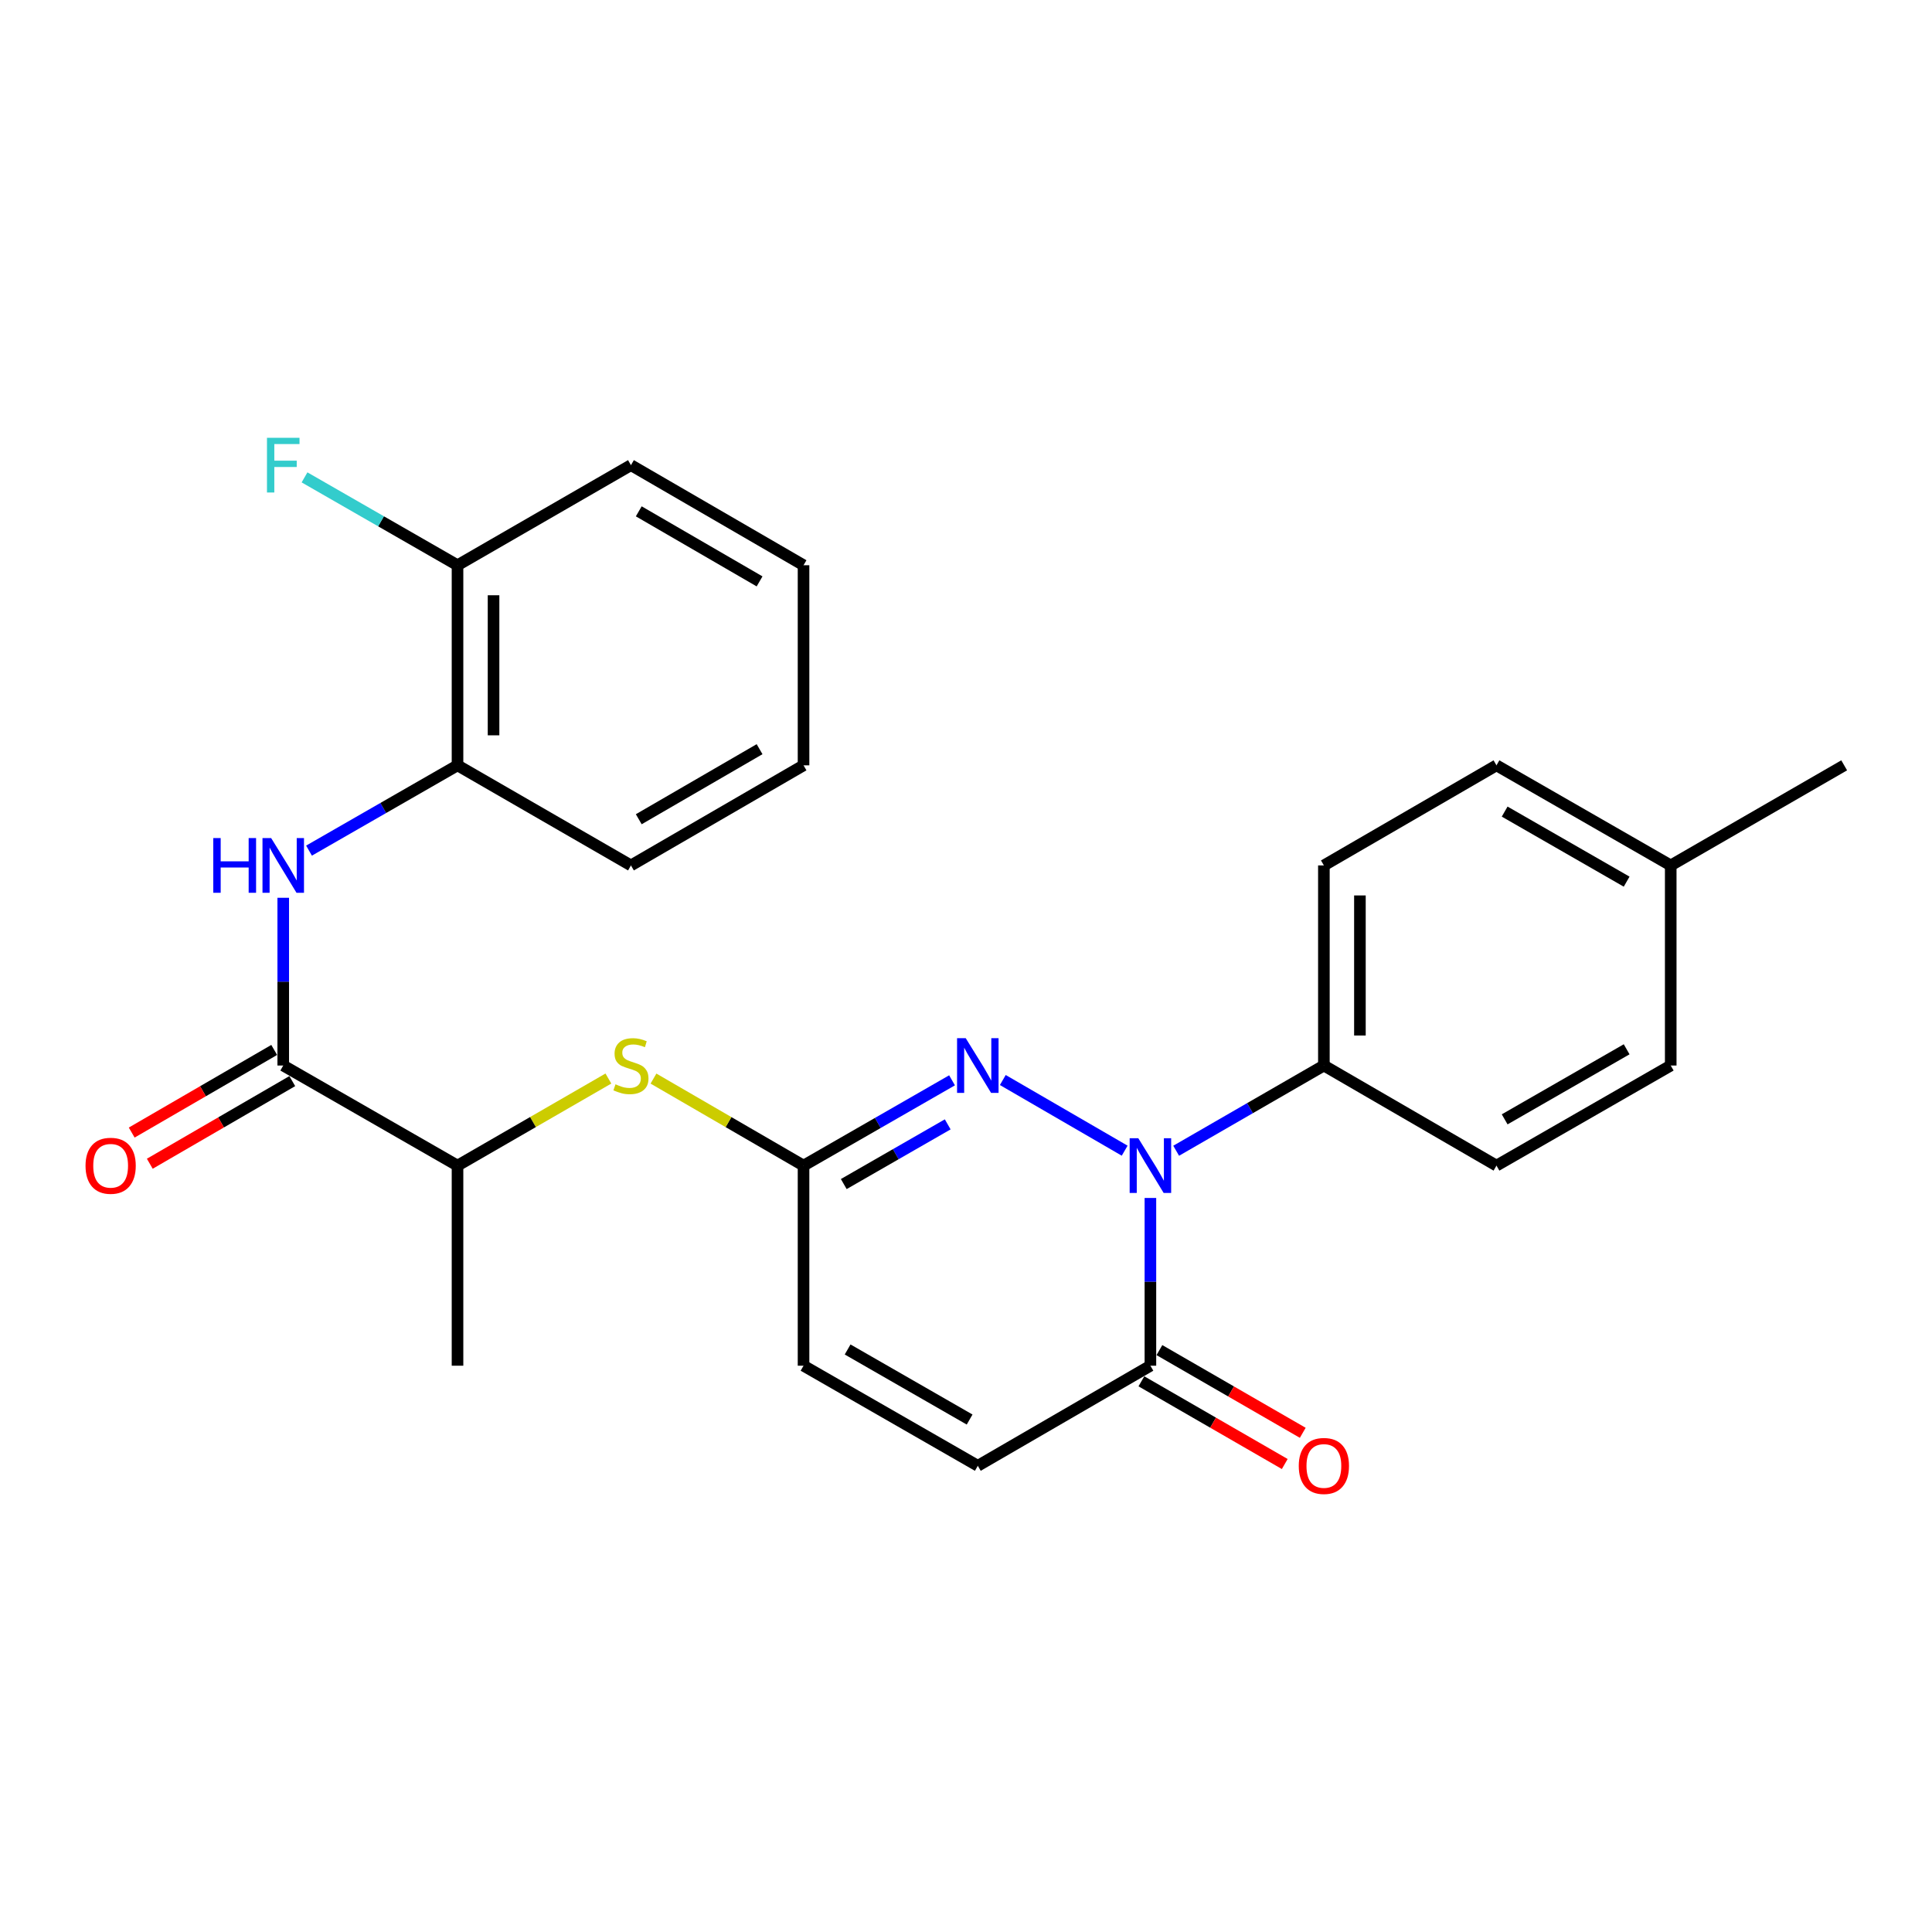 <?xml version='1.0' encoding='iso-8859-1'?>
<svg version='1.1' baseProfile='full'
              xmlns='http://www.w3.org/2000/svg'
                      xmlns:rdkit='http://www.rdkit.org/xml'
                      xmlns:xlink='http://www.w3.org/1999/xlink'
                  xml:space='preserve'
width='1000px' height='1000px' viewBox='0 0 1000 1000'>
<!-- END OF HEADER -->
<rect style='opacity:1.0;fill:#FFFFFF;stroke:none' width='1000' height='1000' x='0' y='0'> </rect>
<path class='bond-0' d='M 582.127,595.593 L 519.052,559.014' style='fill:none;fill-rule:evenodd;stroke:#0000FF;stroke-width:6px;stroke-linecap:butt;stroke-linejoin:miter;stroke-opacity:1' />
<path class='bond-1' d='M 595.449,620.067 L 595.449,663.478' style='fill:none;fill-rule:evenodd;stroke:#0000FF;stroke-width:6px;stroke-linecap:butt;stroke-linejoin:miter;stroke-opacity:1' />
<path class='bond-1' d='M 595.449,663.478 L 595.449,706.888' style='fill:none;fill-rule:evenodd;stroke:#000000;stroke-width:6px;stroke-linecap:butt;stroke-linejoin:miter;stroke-opacity:1' />
<path class='bond-8' d='M 608.781,595.626 L 647.01,573.569' style='fill:none;fill-rule:evenodd;stroke:#0000FF;stroke-width:6px;stroke-linecap:butt;stroke-linejoin:miter;stroke-opacity:1' />
<path class='bond-8' d='M 647.01,573.569 L 685.239,551.512' style='fill:none;fill-rule:evenodd;stroke:#000000;stroke-width:6px;stroke-linecap:butt;stroke-linejoin:miter;stroke-opacity:1' />
<path class='bond-2' d='M 492.775,559.174 L 454.343,581.246' style='fill:none;fill-rule:evenodd;stroke:#0000FF;stroke-width:6px;stroke-linecap:butt;stroke-linejoin:miter;stroke-opacity:1' />
<path class='bond-2' d='M 454.343,581.246 L 415.911,603.318' style='fill:none;fill-rule:evenodd;stroke:#000000;stroke-width:6px;stroke-linecap:butt;stroke-linejoin:miter;stroke-opacity:1' />
<path class='bond-2' d='M 490.533,581.968 L 463.631,597.419' style='fill:none;fill-rule:evenodd;stroke:#0000FF;stroke-width:6px;stroke-linecap:butt;stroke-linejoin:miter;stroke-opacity:1' />
<path class='bond-2' d='M 463.631,597.419 L 436.729,612.869' style='fill:none;fill-rule:evenodd;stroke:#000000;stroke-width:6px;stroke-linecap:butt;stroke-linejoin:miter;stroke-opacity:1' />
<path class='bond-5' d='M 595.449,706.888 L 506.115,758.694' style='fill:none;fill-rule:evenodd;stroke:#000000;stroke-width:6px;stroke-linecap:butt;stroke-linejoin:miter;stroke-opacity:1' />
<path class='bond-12' d='M 590.789,714.965 L 627.888,736.37' style='fill:none;fill-rule:evenodd;stroke:#000000;stroke-width:6px;stroke-linecap:butt;stroke-linejoin:miter;stroke-opacity:1' />
<path class='bond-12' d='M 627.888,736.37 L 664.987,757.775' style='fill:none;fill-rule:evenodd;stroke:#FF0000;stroke-width:6px;stroke-linecap:butt;stroke-linejoin:miter;stroke-opacity:1' />
<path class='bond-12' d='M 600.109,698.811 L 637.208,720.216' style='fill:none;fill-rule:evenodd;stroke:#000000;stroke-width:6px;stroke-linecap:butt;stroke-linejoin:miter;stroke-opacity:1' />
<path class='bond-12' d='M 637.208,720.216 L 674.307,741.621' style='fill:none;fill-rule:evenodd;stroke:#FF0000;stroke-width:6px;stroke-linecap:butt;stroke-linejoin:miter;stroke-opacity:1' />
<path class='bond-6' d='M 415.911,603.318 L 377.075,580.797' style='fill:none;fill-rule:evenodd;stroke:#000000;stroke-width:6px;stroke-linecap:butt;stroke-linejoin:miter;stroke-opacity:1' />
<path class='bond-6' d='M 377.075,580.797 L 338.239,558.275' style='fill:none;fill-rule:evenodd;stroke:#CCCC00;stroke-width:6px;stroke-linecap:butt;stroke-linejoin:miter;stroke-opacity:1' />
<path class='bond-26' d='M 415.911,603.318 L 415.911,706.888' style='fill:none;fill-rule:evenodd;stroke:#000000;stroke-width:6px;stroke-linecap:butt;stroke-linejoin:miter;stroke-opacity:1' />
<path class='bond-3' d='M 146.605,551.512 L 236.809,603.318' style='fill:none;fill-rule:evenodd;stroke:#000000;stroke-width:6px;stroke-linecap:butt;stroke-linejoin:miter;stroke-opacity:1' />
<path class='bond-4' d='M 146.605,551.512 L 146.605,508.102' style='fill:none;fill-rule:evenodd;stroke:#000000;stroke-width:6px;stroke-linecap:butt;stroke-linejoin:miter;stroke-opacity:1' />
<path class='bond-4' d='M 146.605,508.102 L 146.605,464.692' style='fill:none;fill-rule:evenodd;stroke:#0000FF;stroke-width:6px;stroke-linecap:butt;stroke-linejoin:miter;stroke-opacity:1' />
<path class='bond-11' d='M 141.927,543.446 L 105.05,564.83' style='fill:none;fill-rule:evenodd;stroke:#000000;stroke-width:6px;stroke-linecap:butt;stroke-linejoin:miter;stroke-opacity:1' />
<path class='bond-11' d='M 105.05,564.83 L 68.174,586.215' style='fill:none;fill-rule:evenodd;stroke:#FF0000;stroke-width:6px;stroke-linecap:butt;stroke-linejoin:miter;stroke-opacity:1' />
<path class='bond-11' d='M 151.283,559.579 L 114.406,580.964' style='fill:none;fill-rule:evenodd;stroke:#000000;stroke-width:6px;stroke-linecap:butt;stroke-linejoin:miter;stroke-opacity:1' />
<path class='bond-11' d='M 114.406,580.964 L 77.531,602.349' style='fill:none;fill-rule:evenodd;stroke:#FF0000;stroke-width:6px;stroke-linecap:butt;stroke-linejoin:miter;stroke-opacity:1' />
<path class='bond-9' d='M 159.945,440.281 L 198.377,418.209' style='fill:none;fill-rule:evenodd;stroke:#0000FF;stroke-width:6px;stroke-linecap:butt;stroke-linejoin:miter;stroke-opacity:1' />
<path class='bond-9' d='M 198.377,418.209 L 236.809,396.137' style='fill:none;fill-rule:evenodd;stroke:#000000;stroke-width:6px;stroke-linecap:butt;stroke-linejoin:miter;stroke-opacity:1' />
<path class='bond-7' d='M 506.115,758.694 L 415.911,706.888' style='fill:none;fill-rule:evenodd;stroke:#000000;stroke-width:6px;stroke-linecap:butt;stroke-linejoin:miter;stroke-opacity:1' />
<path class='bond-7' d='M 501.873,734.75 L 438.73,698.486' style='fill:none;fill-rule:evenodd;stroke:#000000;stroke-width:6px;stroke-linecap:butt;stroke-linejoin:miter;stroke-opacity:1' />
<path class='bond-10' d='M 314.906,558.248 L 275.857,580.783' style='fill:none;fill-rule:evenodd;stroke:#CCCC00;stroke-width:6px;stroke-linecap:butt;stroke-linejoin:miter;stroke-opacity:1' />
<path class='bond-10' d='M 275.857,580.783 L 236.809,603.318' style='fill:none;fill-rule:evenodd;stroke:#000000;stroke-width:6px;stroke-linecap:butt;stroke-linejoin:miter;stroke-opacity:1' />
<path class='bond-14' d='M 685.239,551.512 L 685.239,447.942' style='fill:none;fill-rule:evenodd;stroke:#000000;stroke-width:6px;stroke-linecap:butt;stroke-linejoin:miter;stroke-opacity:1' />
<path class='bond-14' d='M 703.889,535.977 L 703.889,463.478' style='fill:none;fill-rule:evenodd;stroke:#000000;stroke-width:6px;stroke-linecap:butt;stroke-linejoin:miter;stroke-opacity:1' />
<path class='bond-15' d='M 685.239,551.512 L 774.572,603.318' style='fill:none;fill-rule:evenodd;stroke:#000000;stroke-width:6px;stroke-linecap:butt;stroke-linejoin:miter;stroke-opacity:1' />
<path class='bond-13' d='M 236.809,396.137 L 236.809,292.567' style='fill:none;fill-rule:evenodd;stroke:#000000;stroke-width:6px;stroke-linecap:butt;stroke-linejoin:miter;stroke-opacity:1' />
<path class='bond-13' d='M 255.459,380.601 L 255.459,308.102' style='fill:none;fill-rule:evenodd;stroke:#000000;stroke-width:6px;stroke-linecap:butt;stroke-linejoin:miter;stroke-opacity:1' />
<path class='bond-20' d='M 236.809,396.137 L 326.577,447.942' style='fill:none;fill-rule:evenodd;stroke:#000000;stroke-width:6px;stroke-linecap:butt;stroke-linejoin:miter;stroke-opacity:1' />
<path class='bond-21' d='M 236.809,603.318 L 236.809,706.888' style='fill:none;fill-rule:evenodd;stroke:#000000;stroke-width:6px;stroke-linecap:butt;stroke-linejoin:miter;stroke-opacity:1' />
<path class='bond-16' d='M 236.809,292.567 L 197.217,269.828' style='fill:none;fill-rule:evenodd;stroke:#000000;stroke-width:6px;stroke-linecap:butt;stroke-linejoin:miter;stroke-opacity:1' />
<path class='bond-16' d='M 197.217,269.828 L 157.625,247.09' style='fill:none;fill-rule:evenodd;stroke:#33CCCC;stroke-width:6px;stroke-linecap:butt;stroke-linejoin:miter;stroke-opacity:1' />
<path class='bond-22' d='M 236.809,292.567 L 326.577,240.761' style='fill:none;fill-rule:evenodd;stroke:#000000;stroke-width:6px;stroke-linecap:butt;stroke-linejoin:miter;stroke-opacity:1' />
<path class='bond-18' d='M 685.239,447.942 L 774.572,396.137' style='fill:none;fill-rule:evenodd;stroke:#000000;stroke-width:6px;stroke-linecap:butt;stroke-linejoin:miter;stroke-opacity:1' />
<path class='bond-17' d='M 774.572,603.318 L 864.766,551.512' style='fill:none;fill-rule:evenodd;stroke:#000000;stroke-width:6px;stroke-linecap:butt;stroke-linejoin:miter;stroke-opacity:1' />
<path class='bond-17' d='M 778.813,579.375 L 841.948,543.111' style='fill:none;fill-rule:evenodd;stroke:#000000;stroke-width:6px;stroke-linecap:butt;stroke-linejoin:miter;stroke-opacity:1' />
<path class='bond-19' d='M 864.766,551.512 L 864.766,447.942' style='fill:none;fill-rule:evenodd;stroke:#000000;stroke-width:6px;stroke-linecap:butt;stroke-linejoin:miter;stroke-opacity:1' />
<path class='bond-27' d='M 774.572,396.137 L 864.766,447.942' style='fill:none;fill-rule:evenodd;stroke:#000000;stroke-width:6px;stroke-linecap:butt;stroke-linejoin:miter;stroke-opacity:1' />
<path class='bond-27' d='M 778.813,420.08 L 841.948,456.344' style='fill:none;fill-rule:evenodd;stroke:#000000;stroke-width:6px;stroke-linecap:butt;stroke-linejoin:miter;stroke-opacity:1' />
<path class='bond-23' d='M 864.766,447.942 L 954.545,396.137' style='fill:none;fill-rule:evenodd;stroke:#000000;stroke-width:6px;stroke-linecap:butt;stroke-linejoin:miter;stroke-opacity:1' />
<path class='bond-24' d='M 326.577,447.942 L 415.911,396.137' style='fill:none;fill-rule:evenodd;stroke:#000000;stroke-width:6px;stroke-linecap:butt;stroke-linejoin:miter;stroke-opacity:1' />
<path class='bond-24' d='M 330.622,424.038 L 393.155,387.774' style='fill:none;fill-rule:evenodd;stroke:#000000;stroke-width:6px;stroke-linecap:butt;stroke-linejoin:miter;stroke-opacity:1' />
<path class='bond-28' d='M 326.577,240.761 L 415.911,292.567' style='fill:none;fill-rule:evenodd;stroke:#000000;stroke-width:6px;stroke-linecap:butt;stroke-linejoin:miter;stroke-opacity:1' />
<path class='bond-28' d='M 330.622,264.665 L 393.155,300.929' style='fill:none;fill-rule:evenodd;stroke:#000000;stroke-width:6px;stroke-linecap:butt;stroke-linejoin:miter;stroke-opacity:1' />
<path class='bond-25' d='M 415.911,396.137 L 415.911,292.567' style='fill:none;fill-rule:evenodd;stroke:#000000;stroke-width:6px;stroke-linecap:butt;stroke-linejoin:miter;stroke-opacity:1' />
<path  class='atom-0' d='M 589.189 589.158
L 598.469 604.158
Q 599.389 605.638, 600.869 608.318
Q 602.349 610.998, 602.429 611.158
L 602.429 589.158
L 606.189 589.158
L 606.189 617.478
L 602.309 617.478
L 592.349 601.078
Q 591.189 599.158, 589.949 596.958
Q 588.749 594.758, 588.389 594.078
L 588.389 617.478
L 584.709 617.478
L 584.709 589.158
L 589.189 589.158
' fill='#0000FF'/>
<path  class='atom-1' d='M 499.855 537.352
L 509.135 552.352
Q 510.055 553.832, 511.535 556.512
Q 513.015 559.192, 513.095 559.352
L 513.095 537.352
L 516.855 537.352
L 516.855 565.672
L 512.975 565.672
L 503.015 549.272
Q 501.855 547.352, 500.615 545.152
Q 499.415 542.952, 499.055 542.272
L 499.055 565.672
L 495.375 565.672
L 495.375 537.352
L 499.855 537.352
' fill='#0000FF'/>
<path  class='atom-5' d='M 110.385 433.782
L 114.225 433.782
L 114.225 445.822
L 128.705 445.822
L 128.705 433.782
L 132.545 433.782
L 132.545 462.102
L 128.705 462.102
L 128.705 449.022
L 114.225 449.022
L 114.225 462.102
L 110.385 462.102
L 110.385 433.782
' fill='#0000FF'/>
<path  class='atom-5' d='M 140.345 433.782
L 149.625 448.782
Q 150.545 450.262, 152.025 452.942
Q 153.505 455.622, 153.585 455.782
L 153.585 433.782
L 157.345 433.782
L 157.345 462.102
L 153.465 462.102
L 143.505 445.702
Q 142.345 443.782, 141.105 441.582
Q 139.905 439.382, 139.545 438.702
L 139.545 462.102
L 135.865 462.102
L 135.865 433.782
L 140.345 433.782
' fill='#0000FF'/>
<path  class='atom-7' d='M 318.577 561.232
Q 318.897 561.352, 320.217 561.912
Q 321.537 562.472, 322.977 562.832
Q 324.457 563.152, 325.897 563.152
Q 328.577 563.152, 330.137 561.872
Q 331.697 560.552, 331.697 558.272
Q 331.697 556.712, 330.897 555.752
Q 330.137 554.792, 328.937 554.272
Q 327.737 553.752, 325.737 553.152
Q 323.217 552.392, 321.697 551.672
Q 320.217 550.952, 319.137 549.432
Q 318.097 547.912, 318.097 545.352
Q 318.097 541.792, 320.497 539.592
Q 322.937 537.392, 327.737 537.392
Q 331.017 537.392, 334.737 538.952
L 333.817 542.032
Q 330.417 540.632, 327.857 540.632
Q 325.097 540.632, 323.577 541.792
Q 322.057 542.912, 322.097 544.872
Q 322.097 546.392, 322.857 547.312
Q 323.657 548.232, 324.777 548.752
Q 325.937 549.272, 327.857 549.872
Q 330.417 550.672, 331.937 551.472
Q 333.457 552.272, 334.537 553.912
Q 335.657 555.512, 335.657 558.272
Q 335.657 562.192, 333.017 564.312
Q 330.417 566.392, 326.057 566.392
Q 323.537 566.392, 321.617 565.832
Q 319.737 565.312, 317.497 564.392
L 318.577 561.232
' fill='#CCCC00'/>
<path  class='atom-12' d='M 44.271 603.398
Q 44.271 596.598, 47.631 592.798
Q 50.991 588.998, 57.271 588.998
Q 63.551 588.998, 66.911 592.798
Q 70.271 596.598, 70.271 603.398
Q 70.271 610.278, 66.871 614.198
Q 63.471 618.078, 57.271 618.078
Q 51.031 618.078, 47.631 614.198
Q 44.271 610.318, 44.271 603.398
M 57.271 614.878
Q 61.591 614.878, 63.911 611.998
Q 66.271 609.078, 66.271 603.398
Q 66.271 597.838, 63.911 595.038
Q 61.591 592.198, 57.271 592.198
Q 52.951 592.198, 50.591 594.998
Q 48.271 597.798, 48.271 603.398
Q 48.271 609.118, 50.591 611.998
Q 52.951 614.878, 57.271 614.878
' fill='#FF0000'/>
<path  class='atom-13' d='M 672.239 758.774
Q 672.239 751.974, 675.599 748.174
Q 678.959 744.374, 685.239 744.374
Q 691.519 744.374, 694.879 748.174
Q 698.239 751.974, 698.239 758.774
Q 698.239 765.654, 694.839 769.574
Q 691.439 773.454, 685.239 773.454
Q 678.999 773.454, 675.599 769.574
Q 672.239 765.694, 672.239 758.774
M 685.239 770.254
Q 689.559 770.254, 691.879 767.374
Q 694.239 764.454, 694.239 758.774
Q 694.239 753.214, 691.879 750.414
Q 689.559 747.574, 685.239 747.574
Q 680.919 747.574, 678.559 750.374
Q 676.239 753.174, 676.239 758.774
Q 676.239 764.494, 678.559 767.374
Q 680.919 770.254, 685.239 770.254
' fill='#FF0000'/>
<path  class='atom-17' d='M 138.185 226.601
L 155.025 226.601
L 155.025 229.841
L 141.985 229.841
L 141.985 238.441
L 153.585 238.441
L 153.585 241.721
L 141.985 241.721
L 141.985 254.921
L 138.185 254.921
L 138.185 226.601
' fill='#33CCCC'/>
</svg>
